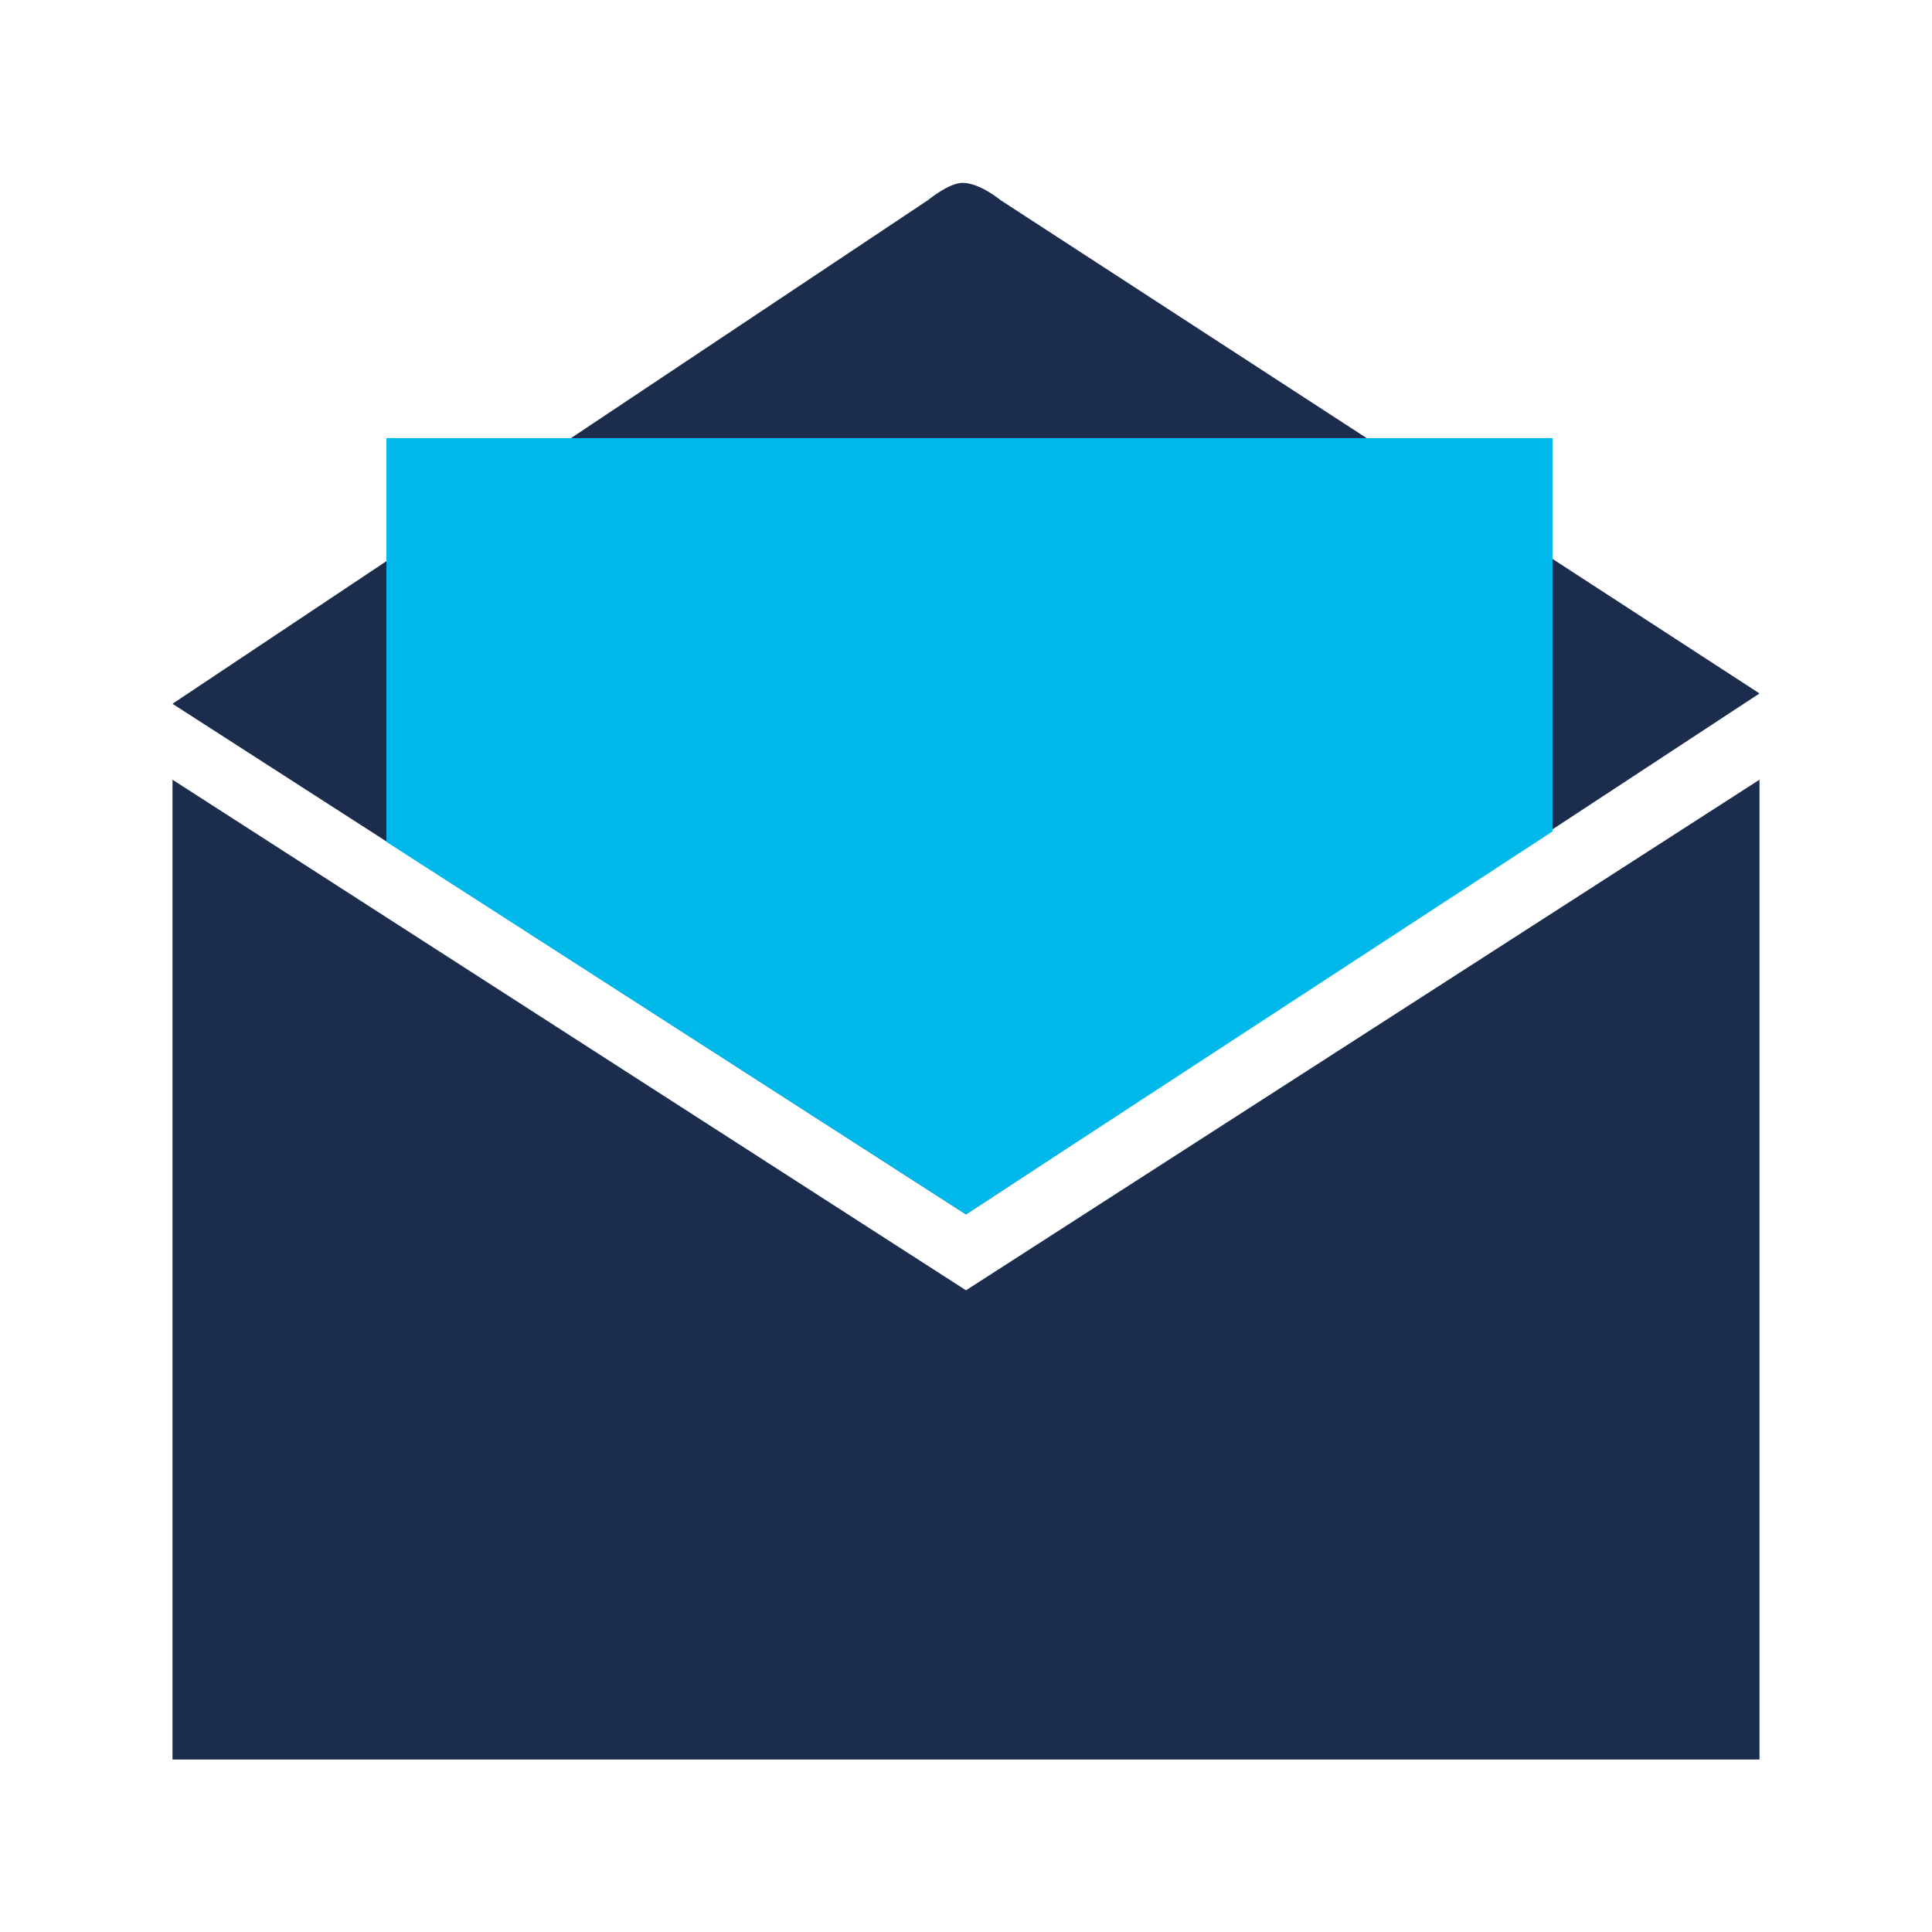 <?xml version="1.0" encoding="utf-8"?>
<!-- Generator: Adobe Illustrator 25.0.1, SVG Export Plug-In . SVG Version: 6.00 Build 0)  -->
<svg version="1.1" id="Lag_1" xmlns="http://www.w3.org/2000/svg" xmlns:xlink="http://www.w3.org/1999/xlink" x="0px" y="0px"
	 viewBox="0 0 56 56" style="enable-background:new 0 0 56 56;" xml:space="preserve">
<style type="text/css">
	.st0{fill:#00B9EA;}
	.st1{fill:#1B2C4D;}
	.st2{fill:#02B9EA;}
	.st3{enable-background:new    ;}
	.st4{fill:none;}
	.st5{fill:#1B2D4D;}
	.st6{fill:#FFFFFF;}
	.st7{fill-rule:evenodd;clip-rule:evenodd;fill:#1B2C4D;}
	.st8{fill-rule:evenodd;clip-rule:evenodd;fill:#FFFFFF;}
	.st9{fill-rule:evenodd;clip-rule:evenodd;fill:#00B9EA;}
	.st10{fill:#29B7EA;}
	.st11{fill:#1C1F3C;}
	.st12{fill:#02B9EA;stroke:#02B9EA;stroke-width:0.317;stroke-miterlimit:10;}
	.st13{fill:#15ACE4;}
	.st14{fill:#E11249;}
	.st15{fill:#1C2D4D;}
</style>
<polygon class="st1" points="51,51 5,51 5,22.6 28,37.4 51,22.6 "/>
<path class="st1" d="M5,20.4l23,14.8l23-15.1L29,5.8c0,0-0.6-0.5-1.1-0.5c-0.4,0-1,0.5-1,0.5L5,20.4z"/>
<polygon class="st0" points="11.2,24.4 11.2,12.7 45,12.7 45,24.1 28,35.2 "/>
</svg>
